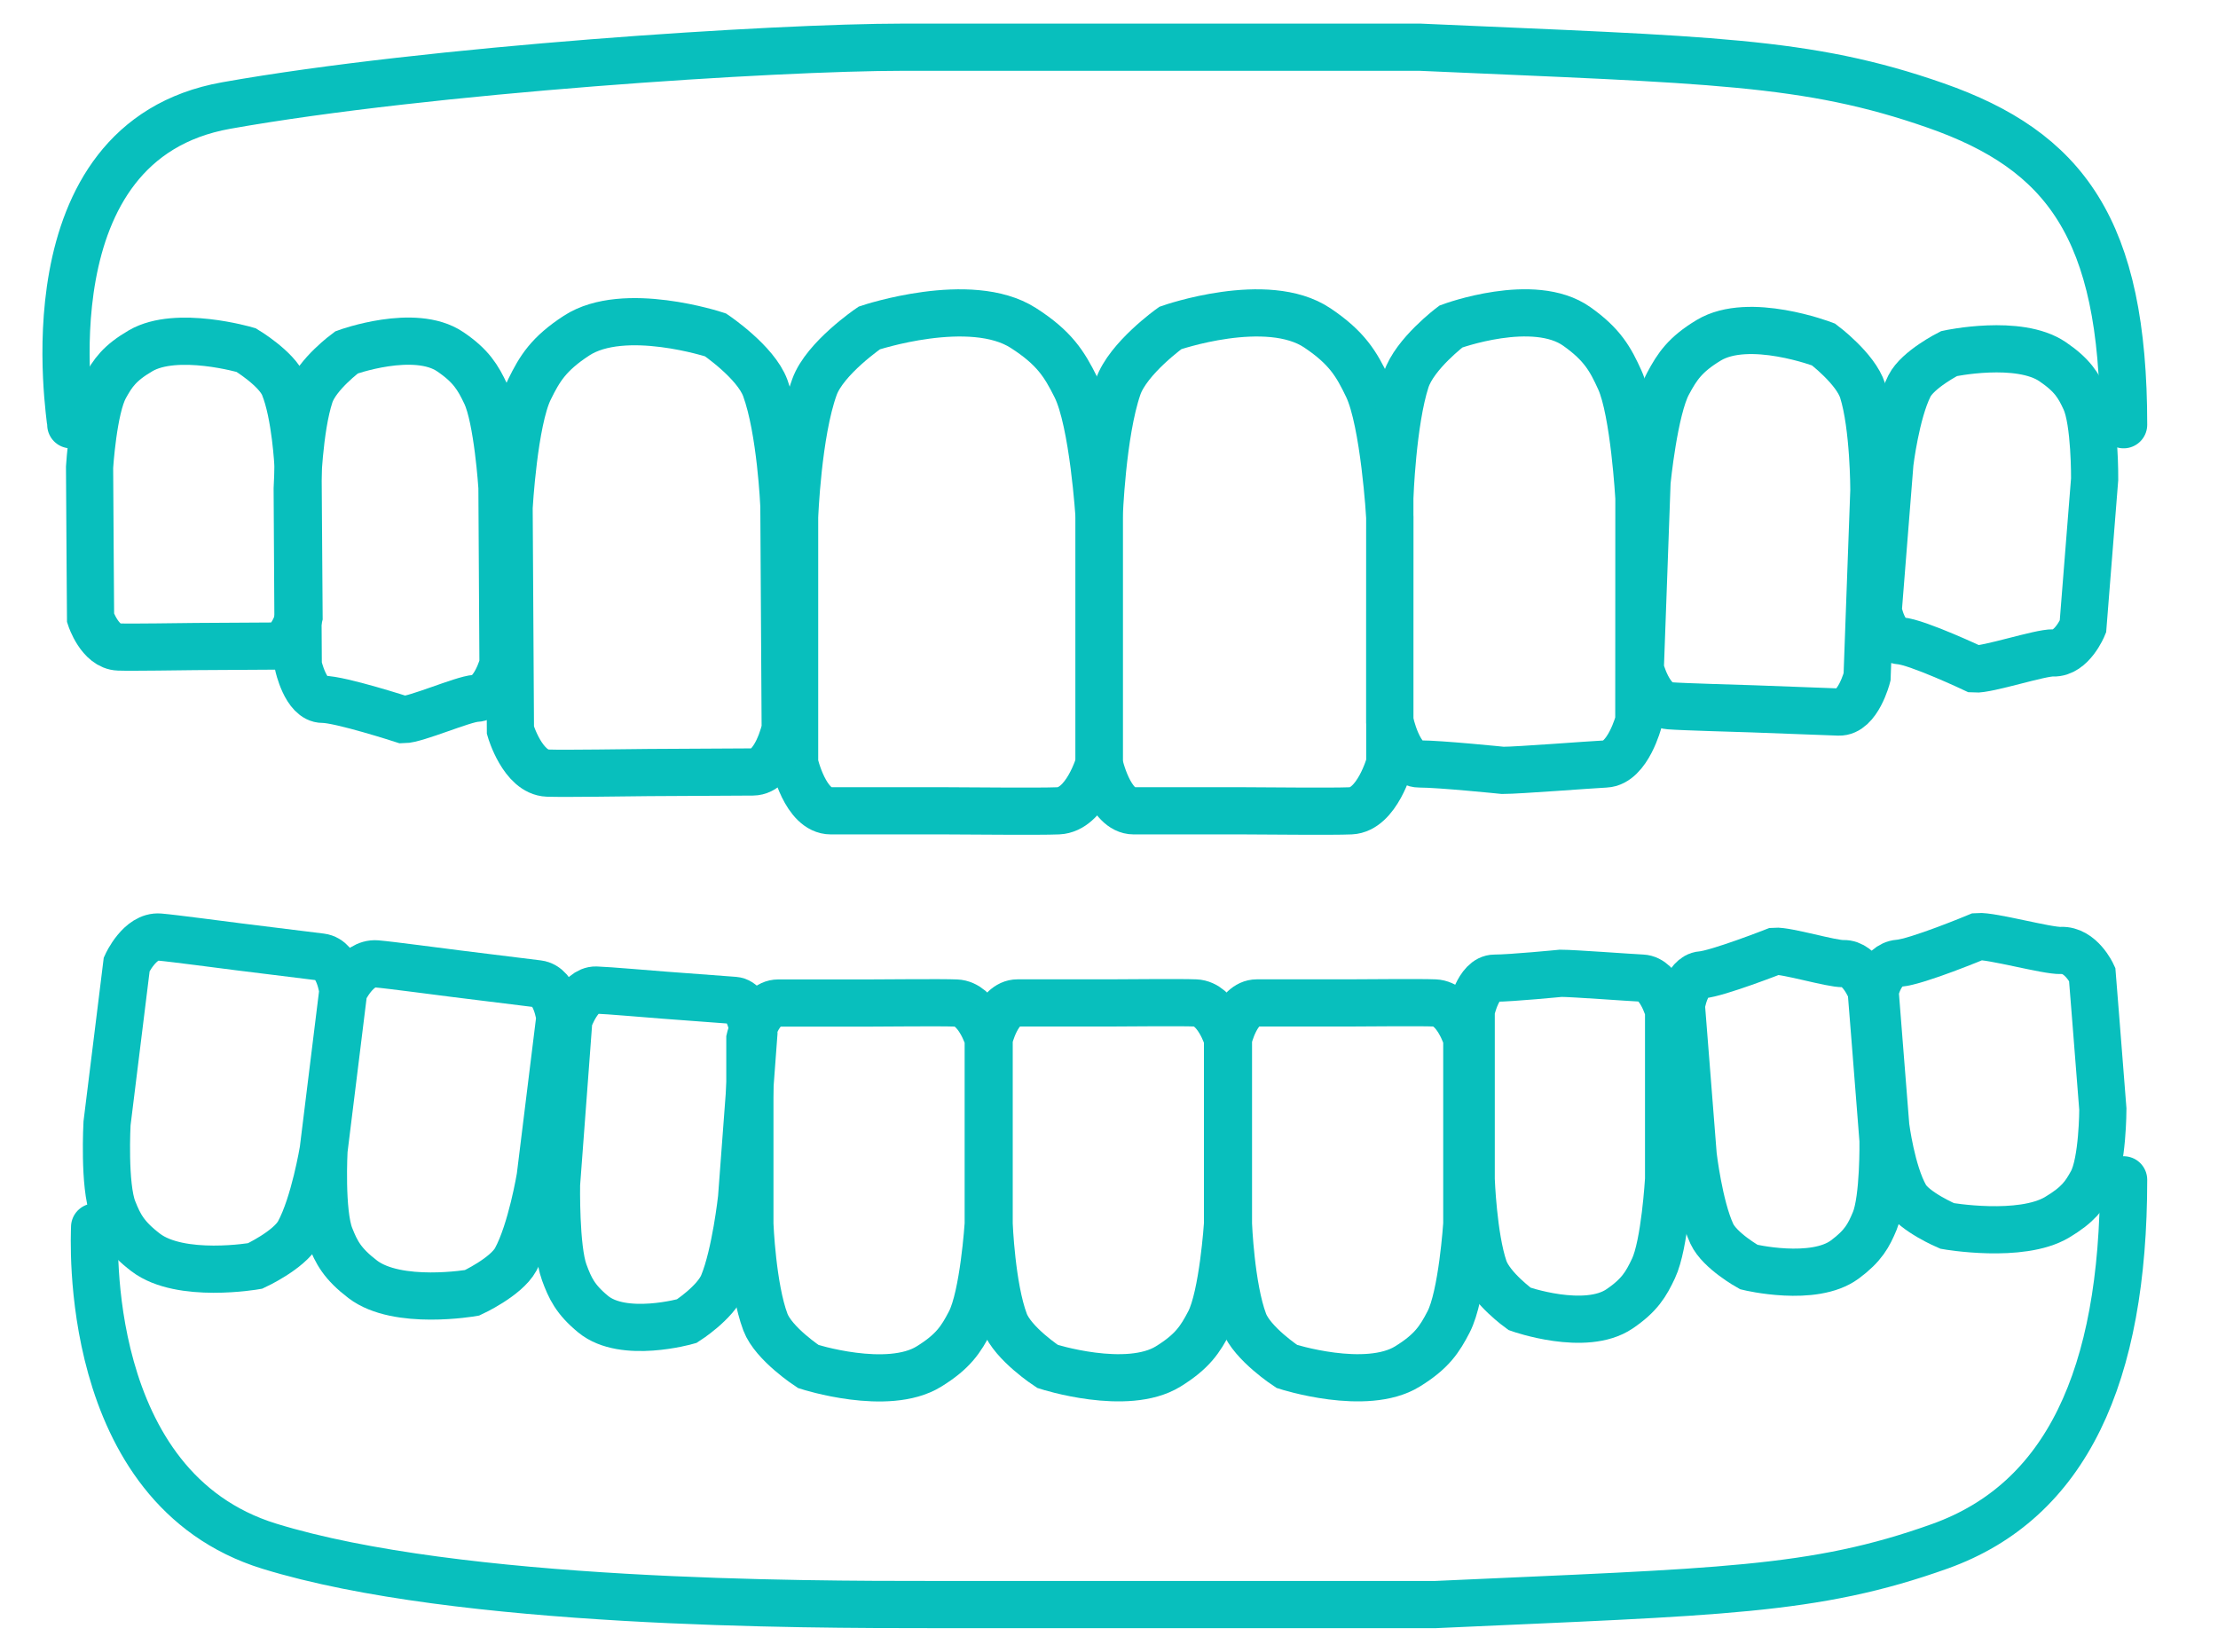 <svg width="47" height="35" viewBox="0 0 47 35" fill="none" xmlns="http://www.w3.org/2000/svg">
<path d="M15.89 22.012L15.89 23.408L15.89 25.937C15.89 25.937 15.941 27.276 16.219 28.015C16.392 28.475 17.129 28.957 17.129 28.957C17.129 28.957 18.807 29.497 19.683 28.957C20.199 28.639 20.364 28.381 20.554 28.015C20.843 27.459 20.941 25.937 20.941 25.937V23.408V22.012C20.941 22.012 20.721 21.273 20.264 21.254C19.947 21.24 18.723 21.254 18.406 21.254L16.49 21.254C16.066 21.254 15.89 22.012 15.89 22.012Z" stroke="#08BFBD" stroke-linecap="round"/>
<path d="M20.96 22.011L20.96 23.406L20.96 25.935C20.96 25.935 21.011 27.274 21.29 28.013C21.462 28.473 22.199 28.955 22.199 28.955C22.199 28.955 23.878 29.495 24.754 28.955C25.269 28.637 25.434 28.379 25.625 28.013C25.913 27.457 26.012 25.935 26.012 25.935V23.406V22.011C26.012 22.011 25.791 21.271 25.334 21.252C25.017 21.238 23.794 21.252 23.476 21.252L21.56 21.252C21.136 21.252 20.96 22.011 20.96 22.011Z" stroke="#08BFBD" stroke-linecap="round"/>
<path d="M26.031 22.011L26.031 23.406L26.031 25.935C26.031 25.935 26.082 27.274 26.36 28.013C26.533 28.473 27.269 28.955 27.269 28.955C27.269 28.955 28.948 29.495 29.824 28.955C30.34 28.637 30.505 28.379 30.695 28.013C30.984 27.457 31.082 25.935 31.082 25.935V23.406V22.011C31.082 22.011 30.862 21.271 30.405 21.252C30.087 21.238 28.864 21.252 28.547 21.252L26.631 21.252C26.206 21.252 26.031 22.011 26.031 22.011Z" stroke="#08BFBD" stroke-linecap="round"/>
<path d="M2.005 26C2.005 26.168 1.7 31.528 5.708 32.764C9.716 34 17.063 34 19.735 34C22.407 34 30.422 34 30.422 34C36.434 33.726 38.438 33.721 41.11 32.764C43.781 31.807 45 29.162 45 25" stroke="#08BFBD" stroke-linecap="round"/>
<path d="M31.175 21.418L31.175 22.687L31.175 24.989C31.175 24.989 31.218 26.206 31.448 26.879C31.592 27.297 32.202 27.736 32.202 27.736C32.202 27.736 33.592 28.227 34.318 27.735C34.744 27.446 34.881 27.211 35.038 26.878C35.278 26.372 35.358 24.988 35.358 24.988L35.358 22.686L35.358 21.417C35.358 21.417 35.175 20.744 34.797 20.726C34.534 20.714 33.336 20.624 33.073 20.624C33.073 20.624 32.023 20.727 31.671 20.727C31.32 20.727 31.175 21.418 31.175 21.418Z" stroke="#08BFBD" stroke-linecap="round"/>
<path d="M35.629 21.308L35.718 22.437L35.879 24.483C35.879 24.483 36.005 25.563 36.274 26.144C36.441 26.505 37.059 26.849 37.059 26.849C37.059 26.849 38.43 27.18 39.093 26.688C39.484 26.398 39.599 26.179 39.727 25.871C39.922 25.403 39.902 24.166 39.902 24.166L39.741 22.119L39.651 20.991C39.651 20.991 39.429 20.406 39.063 20.419C38.81 20.428 37.858 20.137 37.605 20.157C37.605 20.157 36.396 20.63 36.058 20.657C35.72 20.683 35.629 21.308 35.629 21.308Z" stroke="#08BFBD" stroke-linecap="round"/>
<path d="M39.734 21.007L39.814 22.024L39.96 23.867C39.96 23.867 40.083 24.839 40.379 25.358C40.563 25.68 41.262 25.978 41.262 25.978C41.262 25.978 42.822 26.251 43.588 25.795C44.04 25.526 44.175 25.326 44.328 25.046C44.559 24.619 44.56 23.503 44.56 23.503L44.415 21.66L44.334 20.644C44.334 20.644 44.092 20.12 43.674 20.14C43.384 20.153 42.196 19.823 41.907 19.846C41.907 19.846 40.623 20.381 40.236 20.411C39.85 20.442 39.734 21.007 39.734 21.007Z" stroke="#08BFBD" stroke-linecap="round"/>
<path d="M15.974 21.907L15.882 23.144L15.714 25.388C15.714 25.388 15.585 26.573 15.321 27.212C15.156 27.61 14.552 27.995 14.552 27.995C14.552 27.995 13.213 28.377 12.569 27.847C12.19 27.535 12.079 27.296 11.956 26.961C11.768 26.451 11.793 25.095 11.793 25.095L11.961 22.851L12.053 21.613C12.053 21.613 12.273 20.97 12.63 20.979C12.877 20.986 13.825 21.069 14.072 21.087L15.559 21.198C15.888 21.223 15.974 21.907 15.974 21.907Z" stroke="#08BFBD" stroke-linecap="round"/>
<path d="M11.863 21.566L11.715 22.765L11.447 24.939C11.447 24.939 11.258 26.083 10.928 26.687C10.722 27.063 10.003 27.395 10.003 27.395C10.003 27.395 8.423 27.671 7.686 27.108C7.253 26.777 7.13 26.537 6.997 26.201C6.794 25.691 6.866 24.372 6.866 24.372L7.135 22.199L7.283 21C7.283 21 7.561 20.389 7.978 20.424C8.267 20.448 9.375 20.597 9.662 20.632L11.4 20.847C11.785 20.895 11.863 21.566 11.863 21.566Z" stroke="#08BFBD" stroke-linecap="round"/>
<path d="M7.265 20.998L7.117 22.197L6.849 24.37C6.849 24.37 6.66 25.515 6.33 26.119C6.124 26.494 5.405 26.826 5.405 26.826C5.405 26.826 3.826 27.102 3.088 26.54C2.655 26.209 2.532 25.968 2.399 25.633C2.196 25.123 2.268 23.804 2.268 23.804L2.537 21.631L2.685 20.432C2.685 20.432 2.963 19.821 3.38 19.856C3.669 19.88 4.777 20.029 5.065 20.064L6.802 20.279C7.187 20.326 7.265 20.998 7.265 20.998Z" stroke="#08BFBD" stroke-linecap="round"/>
<path d="M16.838 16.173L16.838 14.32L16.838 10.96C16.838 10.96 16.903 9.182 17.259 8.2C17.479 7.59 18.421 6.949 18.421 6.949C18.421 6.949 20.565 6.232 21.684 6.949C22.343 7.371 22.554 7.715 22.796 8.2C23.166 8.939 23.291 10.96 23.291 10.96V14.32V16.173C23.291 16.173 23.01 17.156 22.426 17.181C22.02 17.199 20.458 17.181 20.052 17.181L17.605 17.181C17.063 17.181 16.838 16.173 16.838 16.173Z" stroke="#08BFBD" stroke-linecap="round"/>
<path d="M23.291 16.173L23.291 14.32L23.291 10.96C23.291 10.96 23.353 9.182 23.692 8.2C23.903 7.59 24.801 6.949 24.801 6.949C24.801 6.949 26.848 6.232 27.916 6.949C28.545 7.371 28.746 7.715 28.978 8.2C29.331 8.939 29.45 10.96 29.45 10.96V14.32V16.173C29.45 16.173 29.182 17.156 28.624 17.181C28.237 17.199 26.746 17.181 26.359 17.181L24.022 17.181C23.505 17.181 23.291 16.173 23.291 16.173Z" stroke="#08BFBD" stroke-linecap="round"/>
<path d="M1.5 9C1.5 8.832 0.5 3 4.794 2.236C9.088 1.472 16.413 1 19.147 1C21.881 1 30.083 1 30.083 1C36.235 1.274 38.285 1.279 41.019 2.236C43.753 3.193 45 4.838 45 9" stroke="#08BFBD" stroke-linecap="round"/>
<path d="M29.45 15.275L29.45 13.596L29.451 10.552C29.451 10.552 29.505 8.941 29.795 8.051C29.976 7.498 30.746 6.918 30.746 6.918C30.746 6.918 32.5 6.268 33.415 6.919C33.954 7.301 34.126 7.612 34.325 8.052C34.627 8.722 34.729 10.553 34.729 10.553L34.728 13.597L34.727 15.276C34.727 15.276 34.497 16.166 34.02 16.189C33.688 16.205 32.176 16.324 31.845 16.324C31.845 16.324 30.52 16.188 30.076 16.188C29.633 16.188 29.45 15.275 29.45 15.275Z" stroke="#08BFBD" stroke-linecap="round"/>
<path d="M6.32 14.098L6.312 12.767L6.298 10.354C6.298 10.354 6.334 9.077 6.569 8.37C6.715 7.93 7.345 7.466 7.345 7.466C7.345 7.466 8.784 6.942 9.539 7.452C9.984 7.753 10.128 7.999 10.293 8.346C10.544 8.875 10.637 10.327 10.637 10.327L10.651 12.74L10.659 14.071C10.659 14.071 10.474 14.778 10.082 14.798C9.809 14.813 8.816 15.249 8.543 15.25C8.543 15.25 7.204 14.816 6.84 14.819C6.475 14.821 6.32 14.098 6.32 14.098Z" stroke="#08BFBD" stroke-linecap="round"/>
<path d="M39.8 12.935L39.888 11.824L40.048 9.811C40.048 9.811 40.176 8.749 40.461 8.18C40.639 7.826 41.302 7.492 41.302 7.492C41.302 7.492 42.777 7.175 43.496 7.665C43.918 7.952 44.044 8.169 44.184 8.473C44.397 8.935 44.386 10.153 44.386 10.153L44.226 12.166L44.138 13.277C44.138 13.277 43.903 13.85 43.509 13.835C43.236 13.824 42.11 14.197 41.837 14.176C41.837 14.176 40.632 13.608 40.268 13.579C39.904 13.55 39.8 12.935 39.8 12.935Z" stroke="#08BFBD" stroke-linecap="round"/>
<path d="M16.639 15.441L16.629 13.763L16.611 10.72C16.611 10.72 16.543 9.111 16.217 8.223C16.015 7.671 15.162 7.096 15.162 7.096C15.162 7.096 13.223 6.457 12.217 7.112C11.625 7.498 11.436 7.81 11.22 8.251C10.89 8.922 10.788 10.753 10.788 10.753L10.806 13.796L10.816 15.474C10.816 15.474 11.075 16.362 11.603 16.382C11.968 16.396 13.378 16.372 13.744 16.37L15.953 16.358C16.442 16.355 16.639 15.441 16.639 15.441Z" stroke="#08BFBD" stroke-linecap="round"/>
<path d="M39.564 14.344L39.615 12.937L39.708 10.387C39.708 10.387 39.709 9.036 39.471 8.281C39.324 7.812 38.64 7.299 38.64 7.299C38.64 7.299 37.063 6.696 36.209 7.21C35.707 7.512 35.54 7.767 35.346 8.129C35.051 8.679 34.901 10.21 34.901 10.21L34.809 12.76L34.758 14.166C34.758 14.166 34.94 14.92 35.374 14.955C35.676 14.979 36.84 15.009 37.142 15.02L38.965 15.088C39.369 15.102 39.564 14.344 39.564 14.344Z" stroke="#08BFBD" stroke-linecap="round"/>
<path d="M6.337 13.069L6.329 11.932L6.315 9.872C6.315 9.872 6.263 8.782 6.016 8.181C5.863 7.807 5.216 7.418 5.216 7.418C5.216 7.418 3.745 6.987 2.981 7.432C2.532 7.694 2.389 7.905 2.225 8.204C1.975 8.659 1.898 9.899 1.898 9.899L1.911 11.96L1.919 13.096C1.919 13.096 2.115 13.697 2.515 13.71C2.793 13.72 3.863 13.702 4.14 13.7L5.816 13.69C6.187 13.688 6.337 13.069 6.337 13.069Z" stroke="#08BFBD" stroke-linecap="round"/>
</svg>
